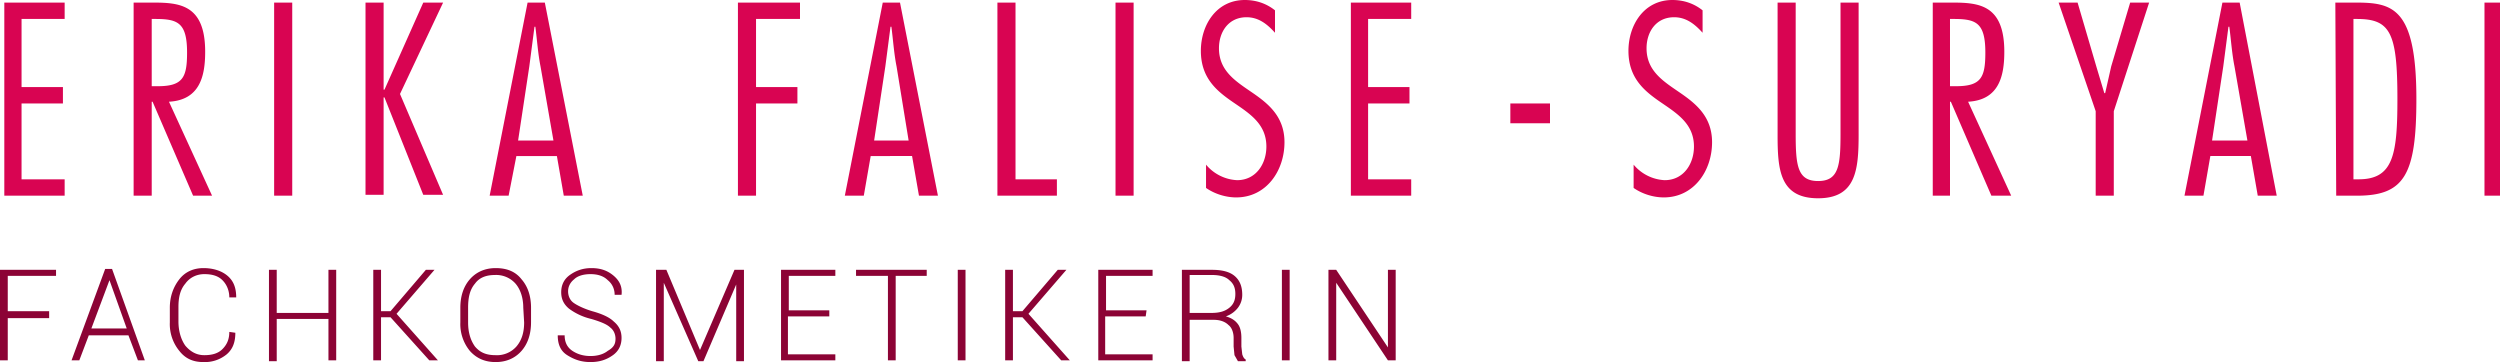 <?xml version="1.0" encoding="UTF-8"?> <svg xmlns="http://www.w3.org/2000/svg" fill="none" viewBox="0 0 290 42"><g clip-path="url(#a)"><path fill="#D90452" d="M7.5 2.2h-5v7.9h4.8V12H2.5v8.8h5v1.9h-7V.3h7v1.9Zm8 20.5V.3h2.2c3.1 0 6.1.2 6.1 5.7 0 2.8-.6 5.6-4.2 5.8l5 10.9h-2.2l-4.7-10.9h-.1v10.9h-2.1ZM17.6 10h.7c2.9 0 3.4-1 3.4-3.9 0-3.5-1.1-3.9-3.7-3.9h-.4V10Zm16.3 12.7h-2.1V.3h2.1v22.4Zm12.5-11.8 5 11.7h-2.3l-4.5-11.3h-.1v11.3h-2.1V.3h2.1v10.1h.1L49.1.3h2.3l-5 10.6Zm21.2 11.8h-2.2l-.8-4.6h-4.7l-.9 4.6h-2.2L61.2.3h2l4.4 22.4Zm-3.4-6.4-1.5-8.6c-.3-1.5-.4-3.1-.6-4.6H62l-.6 4.6-1.3 8.6h4.1ZM92.8 2.2h-5.1v7.9h4.8V12h-4.8v10.7h-2.1V.3h7.2v1.9Zm16 20.5h-2.2l-.8-4.6H101l-.8 4.6H98L102.4.3h2l4.4 22.4Zm-3.4-6.4L104 7.7c-.3-1.5-.4-3.1-.6-4.6h-.1l-.6 4.6-1.3 8.6h4Zm12.3 4.5h4.9v1.9h-6.9V.3h2.1v20.5h-.1Zm13.8 1.9h-2.1V.3h2.1v22.4Zm16.4-18.9c-.9-1-1.9-1.8-3.3-1.8-2.1 0-3.2 1.7-3.2 3.6 0 2.6 1.9 3.8 3.8 5.1 1.9 1.3 3.8 2.8 3.8 5.8 0 3.3-2.1 6.4-5.6 6.4-1.2 0-2.5-.4-3.5-1.1v-2.7a5 5 0 0 0 3.6 1.8c2.2 0 3.4-1.9 3.4-3.9 0-2.6-1.9-3.8-3.8-5.1-1.9-1.3-3.8-2.8-3.8-6 0-3 1.8-5.9 5.1-5.9 1.3 0 2.5.4 3.5 1.2v2.6Zm15.8-1.6h-5v7.9h4.8V12h-4.8v8.8h5v1.9h-7V.3h7v1.9Zm11.5 9.8h4.6v2.3h-4.6V12Zm22.3-8.2c-.9-1-1.9-1.8-3.3-1.8-2.1 0-3.2 1.7-3.2 3.6 0 2.6 1.9 3.8 3.8 5.1 1.9 1.3 3.8 2.8 3.8 5.8 0 3.3-2.1 6.4-5.6 6.4-1.2 0-2.5-.4-3.5-1.1v-2.7a5 5 0 0 0 3.6 1.8c2.2 0 3.4-1.9 3.4-3.9 0-2.6-1.9-3.8-3.8-5.1-1.9-1.3-3.8-2.8-3.8-6 0-3 1.8-5.9 5.1-5.9 1.3 0 2.5.4 3.5 1.2v2.6Zm18.1 11.8c0 4.1-.3 7.4-4.7 7.4-4.5 0-4.7-3.4-4.7-7.4V.3h2.1v15.2c0 3.7.2 5.5 2.6 5.5s2.6-1.8 2.6-5.5V.3h2.1v15.3Zm8.6 7.1V.3h2.2c3.1 0 6.1.2 6.1 5.7 0 2.8-.6 5.6-4.2 5.8l5 10.9H231l-4.7-10.9h-.1v10.9h-2Zm2-12.7h.7c2.9 0 3.4-1 3.4-3.9 0-3.5-1.1-3.9-3.7-3.9h-.4V10Zm19 2.9v9.8h-2.1v-9.8L238.8.3h2.2l2.2 7.5.9 3h.1l.7-3.1 2.2-7.4h2.2l-4.1 12.6Zm18.9 9.8h-2.2l-.8-4.6h-4.7l-.8 4.6h-2.2L257.8.3h2l4.3 22.4Zm-3.4-6.4-1.5-8.6c-.3-1.5-.4-3.1-.6-4.6h-.1l-.6 4.6-1.3 8.6h4.1Zm10.2-16h2.3c4.3 0 7.1.5 7.1 11.2 0 8.8-1.4 11.2-6.9 11.2H271L270.9.3Zm2.1 20.5h.6c4 0 4.5-2.8 4.5-9.3 0-7.7-.8-9.3-4.7-9.3h-.4v18.6Zm17.3 1.9h-2.1V.3h2.1v22.4Z"></path><path fill="#8C0335" d="M5.7 36.9H.9v4.9H0V31.3h6.5v.7H.9v4.1h4.8v.8Zm9.2 2h-4.6l-1.1 2.9h-.9l3.9-10.6h.8l3.8 10.6H16l-1.1-2.9Zm-4.3-.8h4.1l-2-5.6-2.1 5.6Zm16.7.5c0 1.1-.3 1.9-1 2.5a4 4 0 0 1-2.7.9c-1.2 0-2.1-.4-2.8-1.3a4.9 4.9 0 0 1-1.1-3.3v-1.7c0-1.3.4-2.4 1.1-3.3.7-.9 1.7-1.3 2.8-1.3 1.1 0 2.1.3 2.8.9.7.6 1 1.4 1 2.5h-.8c0-.8-.3-1.5-.8-2s-1.2-.7-2.1-.7c-.9 0-1.7.4-2.2 1.1-.6.7-.8 1.6-.8 2.7v1.7c0 1.1.3 2.1.8 2.8.6.7 1.3 1.1 2.2 1.1.9 0 1.6-.2 2.1-.7.5-.5.8-1.1.8-2l.7.1ZM39 41.8h-.9V37h-6v4.9h-.9V31.3h.9v5h6v-5h.9v10.5Zm6.3-5h-1.1v5h-.9V31.3h.9v4.8h1.1l4.1-4.8h1L46 36.4l4.8 5.4h-1l-4.5-5Zm16.3.6c0 1.4-.4 2.5-1.1 3.3-.7.8-1.7 1.3-3 1.3-1.2 0-2.2-.4-3-1.3a4.9 4.9 0 0 1-1.1-3.3v-1.7c0-1.4.4-2.5 1.1-3.3.7-.8 1.7-1.3 3-1.3s2.3.4 3 1.3c.7.8 1.1 1.9 1.1 3.3v1.7Zm-.9-1.7c0-1.1-.3-2.1-.9-2.8a3 3 0 0 0-2.4-1c-1 0-1.8.3-2.3 1-.6.7-.8 1.6-.8 2.8v1.7c0 1.2.3 2.1.8 2.8.6.7 1.3 1 2.4 1a3 3 0 0 0 2.4-1c.6-.7.9-1.6.9-2.8l-.1-1.7Zm10.7 3.6c0-.5-.2-1-.6-1.3-.4-.4-1.2-.7-2.2-1a7 7 0 0 1-2.6-1.2c-.6-.5-.9-1.1-.9-1.9 0-.8.3-1.5 1-2s1.5-.8 2.5-.8c1.1 0 1.9.3 2.6.9.7.6 1 1.3.9 2.2h-.8c0-.7-.3-1.3-.8-1.7-.5-.5-1.2-.7-2-.7s-1.5.2-1.9.6c-.5.4-.7.9-.7 1.4 0 .5.2 1 .6 1.3.4.3 1.2.7 2.2 1 1.1.3 2 .7 2.5 1.2.6.5.9 1.1.9 1.9 0 .8-.3 1.5-1 2s-1.5.8-2.6.8-1.9-.3-2.7-.8c-.8-.5-1.1-1.3-1.1-2.3h.8c0 .8.3 1.4.9 1.8.6.4 1.3.6 2.1.6s1.5-.2 2-.6c.7-.4.9-.8.9-1.4Zm9.8 1.3 4-9.3h1.1v10.6h-.9V33l-3.8 8.9H81l-4-9.1v9.1h-.9V31.3h1.2l3.9 9.3Zm10.2-3.9v4.4h5.5v.7h-6.3V31.3h6.3v.7h-5.4v4h4.7v.7h-4.8Zm16.1-4.7h-3.6v9.8h-.9V32h-3.7v-.7h8.2v.7Zm4.5 9.8h-.9V31.3h.9v10.5Zm6.6-5h-1.1v5h-.9V31.3h.9v4.8h1.1l4.1-4.8h1l-4.4 5.1 4.8 5.4h-1l-4.5-5Zm14.3-.1h-4.7v4.4h5.5v.7h-6.3V31.3h6.3v.7h-5.4v4h4.7l-.1.7Zm5.1.4v4.8h-.9V31.3h3.5c1.1 0 2 .2 2.6.7.6.5.9 1.2.9 2.2 0 .6-.2 1.1-.5 1.5a3 3 0 0 1-1.4 1c.7.2 1.1.5 1.4.9.3.4.4 1 .4 1.6v1l.1.9c.1.3.2.5.4.6v.2h-.9l-.4-.7-.1-1v-1c0-.6-.2-1.2-.6-1.5-.4-.4-1-.6-1.7-.6H138Zm0-.8h2.5c1 0 1.6-.2 2.1-.6.5-.4.7-.9.7-1.6 0-.7-.2-1.2-.7-1.6-.4-.4-1.1-.6-2-.6H138v4.4Zm11.6 5.5h-.9V31.3h.9v10.5Zm12.3 0h-.9l-6-9v9h-.9V31.3h.9l6 9v-9h.9v10.5Z"></path></g><defs><clipPath id="a"><path fill="#fff" d="M0 0h290v42H0z"></path></clipPath></defs></svg> 